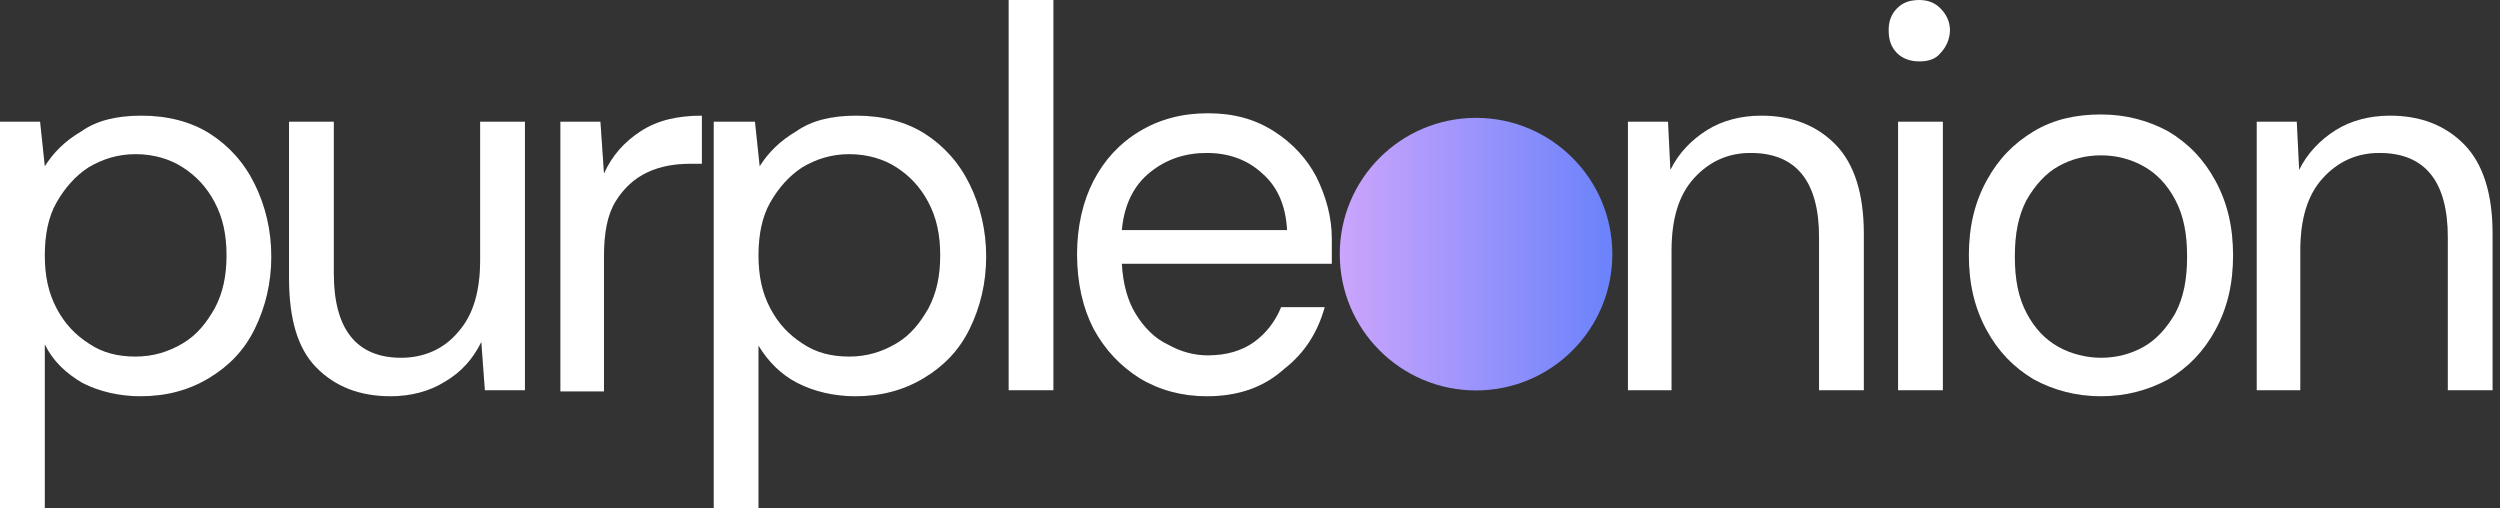 <svg width="241" height="49" viewBox="0 0 241 49" fill="none" xmlns="http://www.w3.org/2000/svg">
<rect x="0" y="0" width="241" height="49" fill="#333333" stroke="none"/>
<g clip-path="url(#clip0_38_184)">
<path d="M0 49V11.727H3.866L4.321 16.024C5.117 14.746 6.255 13.585 7.847 12.656C9.325 11.611 11.258 11.147 13.646 11.147C16.148 11.147 18.422 11.727 20.242 12.889C22.061 14.05 23.54 15.675 24.563 17.765C25.587 19.855 26.155 22.178 26.155 24.732C26.155 27.287 25.587 29.609 24.563 31.699C23.54 33.789 22.061 35.299 20.128 36.46C18.195 37.621 16.034 38.201 13.533 38.201C11.486 38.201 9.552 37.737 7.96 36.924C6.368 35.995 5.117 34.834 4.321 33.209V49H0ZM13.078 34.37C14.784 34.37 16.262 33.905 17.627 33.092C18.991 32.28 19.901 31.119 20.697 29.725C21.493 28.216 21.834 26.59 21.834 24.616C21.834 22.642 21.493 21.017 20.697 19.507C19.901 17.998 18.877 16.953 17.627 16.14C16.376 15.327 14.784 14.863 13.078 14.863C11.372 14.863 9.894 15.327 8.529 16.14C7.278 16.953 6.255 18.114 5.459 19.507C4.662 20.901 4.321 22.642 4.321 24.616C4.321 26.59 4.662 28.216 5.459 29.725C6.255 31.235 7.278 32.28 8.529 33.092C9.894 34.021 11.372 34.37 13.078 34.37Z" fill="#141017"/>
<path d="M37.641 38.201C34.684 38.201 32.296 37.273 30.477 35.415C28.657 33.557 27.861 30.654 27.861 26.822V11.727H32.182V26.358C32.182 31.699 34.343 34.486 38.664 34.486C40.825 34.486 42.758 33.673 44.123 32.047C45.601 30.422 46.284 28.099 46.284 25.081V11.727H50.605V37.621H46.739L46.397 32.976C45.601 34.602 44.464 35.879 42.872 36.808C41.394 37.737 39.574 38.201 37.641 38.201Z" fill="#141017"/>
<path d="M54.017 37.621V11.727H57.883L58.224 16.72C59.02 14.979 60.157 13.701 61.749 12.656C63.342 11.611 65.275 11.147 67.663 11.147V15.791H66.526C65.047 15.791 63.683 16.024 62.432 16.604C61.181 17.185 60.157 18.114 59.361 19.391C58.565 20.668 58.224 22.41 58.224 24.732V37.737H54.017V37.621Z" fill="#141017"/>
<path d="M68.8 49V11.727H72.78L73.235 16.024C74.031 14.746 75.168 13.585 76.76 12.656C78.239 11.611 80.172 11.147 82.56 11.147C85.062 11.147 87.336 11.727 89.156 12.889C90.975 14.05 92.454 15.675 93.477 17.765C94.501 19.855 95.069 22.178 95.069 24.732C95.069 27.287 94.501 29.609 93.477 31.699C92.454 33.789 90.975 35.299 89.042 36.46C87.109 37.621 84.948 38.201 82.446 38.201C80.399 38.201 78.466 37.737 76.874 36.924C75.282 36.111 74.031 34.834 73.121 33.325V49.116H68.8V49ZM81.878 34.37C83.584 34.37 85.062 33.905 86.427 33.092C87.791 32.28 88.701 31.119 89.497 29.725C90.293 28.216 90.634 26.59 90.634 24.616C90.634 22.642 90.293 21.017 89.497 19.507C88.701 17.998 87.677 16.953 86.427 16.14C85.176 15.327 83.584 14.863 81.878 14.863C80.172 14.863 78.694 15.327 77.329 16.14C76.078 16.953 75.055 18.114 74.259 19.507C73.463 20.901 73.121 22.642 73.121 24.616C73.121 26.59 73.463 28.216 74.259 29.725C75.055 31.235 76.078 32.28 77.329 33.092C78.694 34.021 80.172 34.37 81.878 34.37Z" fill="#141017"/>
<path d="M97.23 37.621V0H101.551V37.621H97.23Z" fill="#141017"/>
<path d="M116.335 38.201C113.947 38.201 111.786 37.621 109.853 36.46C108.033 35.299 106.555 33.789 105.418 31.699C104.394 29.725 103.826 27.287 103.826 24.5C103.826 21.829 104.394 19.391 105.418 17.417C106.441 15.443 107.919 13.818 109.853 12.656C111.786 11.495 113.947 10.915 116.448 10.915C118.95 10.915 120.997 11.495 122.817 12.656C124.636 13.818 126.001 15.327 126.911 17.069C127.82 18.927 128.389 20.901 128.389 22.991C128.389 23.339 128.389 23.803 128.389 24.152C128.389 24.5 128.389 24.965 128.389 25.429H108.147C108.261 27.403 108.715 29.028 109.512 30.306C110.308 31.583 111.331 32.628 112.582 33.209C113.833 33.905 115.084 34.254 116.448 34.254C118.268 34.254 119.746 33.789 120.883 32.976C122.021 32.163 122.93 31.002 123.499 29.609H127.707C127.024 32.047 125.773 34.021 123.84 35.531C121.793 37.389 119.291 38.201 116.335 38.201ZM116.335 14.746C114.288 14.746 112.468 15.327 110.876 16.604C109.284 17.881 108.374 19.739 108.147 22.178H124.068C123.954 19.855 123.158 17.998 121.679 16.72C120.315 15.443 118.495 14.746 116.335 14.746Z" fill="#141017"/>
<path d="M156.932 37.621V11.727H160.799L161.026 16.372C161.822 14.746 163.073 13.469 164.552 12.54C166.03 11.611 167.849 11.147 169.783 11.147C172.739 11.147 175.127 12.076 176.947 13.934C178.766 15.791 179.676 18.694 179.676 22.526V37.621H175.355V22.874C175.355 17.533 173.194 14.746 168.759 14.746C166.598 14.746 164.779 15.559 163.301 17.185C161.822 18.81 161.14 21.133 161.14 24.152V37.621H156.932Z" fill="#141017"/>
<path d="M185.021 5.922C184.225 5.922 183.429 5.69 182.86 5.109C182.292 4.528 182.064 3.832 182.064 2.903C182.064 2.09 182.292 1.393 182.86 0.813C183.429 0.232 184.111 0 185.021 0C185.817 0 186.499 0.232 187.068 0.813C187.636 1.393 187.978 2.09 187.978 2.903C187.978 3.716 187.636 4.528 187.068 5.109C186.613 5.69 185.931 5.922 185.021 5.922ZM182.974 37.621V11.727H187.295V37.621H182.974Z" fill="#141017"/>
<path d="M202.534 38.201C200.146 38.201 197.985 37.621 196.052 36.576C194.119 35.415 192.64 33.905 191.503 31.815C190.366 29.725 189.797 27.403 189.797 24.616C189.797 21.829 190.366 19.507 191.503 17.417C192.64 15.327 194.119 13.818 196.052 12.656C197.985 11.495 200.146 11.031 202.534 11.031C204.922 11.031 207.083 11.611 209.016 12.656C210.949 13.818 212.427 15.327 213.565 17.417C214.702 19.507 215.27 21.829 215.27 24.616C215.27 27.403 214.702 29.725 213.565 31.815C212.427 33.905 210.949 35.415 209.016 36.576C207.083 37.621 204.922 38.201 202.534 38.201ZM202.534 34.486C204.012 34.486 205.377 34.137 206.628 33.441C207.879 32.744 208.902 31.583 209.698 30.19C210.494 28.68 210.835 26.938 210.835 24.732C210.835 22.526 210.494 20.784 209.698 19.275C208.902 17.765 207.879 16.72 206.628 16.024C205.377 15.327 204.012 14.979 202.534 14.979C201.055 14.979 199.691 15.327 198.44 16.024C197.189 16.72 196.166 17.881 195.369 19.275C194.573 20.784 194.232 22.526 194.232 24.732C194.232 26.938 194.573 28.68 195.369 30.19C196.166 31.699 197.189 32.744 198.44 33.441C199.691 34.137 201.169 34.486 202.534 34.486Z" fill="#141017"/>
<path d="M217.545 37.621V11.727H221.411L221.639 16.372C222.435 14.746 223.686 13.469 225.164 12.54C226.642 11.611 228.462 11.147 230.395 11.147C233.352 11.147 235.74 12.076 237.559 13.934C239.379 15.791 240.288 18.694 240.288 22.526V37.621H235.967V22.874C235.967 17.533 233.807 14.746 229.371 14.746C227.211 14.746 225.391 15.559 223.913 17.185C222.435 18.81 221.752 21.133 221.752 24.152V37.621H217.545Z" fill="#141017"/>
<path d="M0 49V11.727H3.866L4.321 16.024C5.117 14.746 6.255 13.585 7.847 12.656C9.325 11.611 11.258 11.147 13.646 11.147C16.148 11.147 18.422 11.727 20.242 12.889C22.061 14.05 23.54 15.675 24.563 17.765C25.587 19.855 26.155 22.178 26.155 24.732C26.155 27.287 25.587 29.609 24.563 31.699C23.54 33.789 22.061 35.299 20.128 36.46C18.195 37.621 16.034 38.201 13.533 38.201C11.486 38.201 9.552 37.737 7.96 36.924C6.368 35.995 5.117 34.834 4.321 33.209V49H0ZM13.078 34.37C14.784 34.37 16.262 33.905 17.627 33.092C18.991 32.28 19.901 31.119 20.697 29.725C21.493 28.216 21.834 26.59 21.834 24.616C21.834 22.642 21.493 21.017 20.697 19.507C19.901 17.998 18.877 16.953 17.627 16.14C16.376 15.327 14.784 14.863 13.078 14.863C11.372 14.863 9.894 15.327 8.529 16.14C7.278 16.953 6.255 18.114 5.459 19.507C4.662 20.901 4.321 22.642 4.321 24.616C4.321 26.59 4.662 28.216 5.459 29.725C6.255 31.235 7.278 32.28 8.529 33.092C9.894 34.021 11.372 34.37 13.078 34.37Z" fill="white"/>
<path d="M37.641 38.201C34.684 38.201 32.296 37.273 30.477 35.415C28.657 33.557 27.861 30.654 27.861 26.822V11.727H32.182V26.358C32.182 31.699 34.343 34.486 38.664 34.486C40.825 34.486 42.758 33.673 44.123 32.047C45.601 30.422 46.284 28.099 46.284 25.081V11.727H50.605V37.621H46.739L46.397 32.976C45.601 34.602 44.464 35.879 42.872 36.808C41.394 37.737 39.574 38.201 37.641 38.201Z" fill="white"/>
<path d="M54.017 37.621V11.727H57.883L58.224 16.72C59.02 14.979 60.157 13.701 61.749 12.656C63.342 11.611 65.275 11.147 67.663 11.147V15.791H66.526C65.047 15.791 63.683 16.024 62.432 16.604C61.181 17.185 60.157 18.114 59.361 19.391C58.565 20.668 58.224 22.41 58.224 24.732V37.737H54.017V37.621Z" fill="white"/>
<path d="M68.8 49V11.727H72.78L73.235 16.024C74.031 14.746 75.168 13.585 76.76 12.656C78.239 11.611 80.172 11.147 82.56 11.147C85.062 11.147 87.336 11.727 89.156 12.889C90.975 14.05 92.454 15.675 93.477 17.765C94.501 19.855 95.069 22.178 95.069 24.732C95.069 27.287 94.501 29.609 93.477 31.699C92.454 33.789 90.975 35.299 89.042 36.46C87.109 37.621 84.948 38.201 82.446 38.201C80.399 38.201 78.466 37.737 76.874 36.924C75.282 36.111 74.031 34.834 73.121 33.325V49.116H68.8V49ZM81.878 34.37C83.584 34.37 85.062 33.905 86.427 33.092C87.791 32.28 88.701 31.119 89.497 29.725C90.293 28.216 90.634 26.59 90.634 24.616C90.634 22.642 90.293 21.017 89.497 19.507C88.701 17.998 87.677 16.953 86.427 16.14C85.176 15.327 83.584 14.863 81.878 14.863C80.172 14.863 78.694 15.327 77.329 16.14C76.078 16.953 75.055 18.114 74.259 19.507C73.463 20.901 73.121 22.642 73.121 24.616C73.121 26.59 73.463 28.216 74.259 29.725C75.055 31.235 76.078 32.28 77.329 33.092C78.694 34.021 80.172 34.37 81.878 34.37Z" fill="white"/>
<path d="M97.23 37.621V0H101.551V37.621H97.23Z" fill="white"/>
<path d="M116.335 38.201C113.947 38.201 111.786 37.621 109.853 36.46C108.033 35.299 106.555 33.789 105.418 31.699C104.394 29.725 103.826 27.287 103.826 24.5C103.826 21.829 104.394 19.391 105.418 17.417C106.441 15.443 107.919 13.818 109.853 12.656C111.786 11.495 113.947 10.915 116.448 10.915C118.95 10.915 120.997 11.495 122.817 12.656C124.636 13.818 126.001 15.327 126.911 17.069C127.82 18.927 128.389 20.901 128.389 22.991C128.389 23.339 128.389 23.803 128.389 24.152C128.389 24.5 128.389 24.965 128.389 25.429H108.147C108.261 27.403 108.715 29.028 109.512 30.306C110.308 31.583 111.331 32.628 112.582 33.209C113.833 33.905 115.084 34.254 116.448 34.254C118.268 34.254 119.746 33.789 120.883 32.976C122.021 32.163 122.93 31.002 123.499 29.609H127.707C127.024 32.047 125.773 34.021 123.84 35.531C121.793 37.389 119.291 38.201 116.335 38.201ZM116.335 14.746C114.288 14.746 112.468 15.327 110.876 16.604C109.284 17.881 108.374 19.739 108.147 22.178H124.068C123.954 19.855 123.158 17.998 121.679 16.72C120.315 15.443 118.495 14.746 116.335 14.746Z" fill="white"/>
<path d="M156.932 37.621V11.727H160.799L161.026 16.372C161.822 14.746 163.073 13.469 164.552 12.54C166.03 11.611 167.849 11.147 169.783 11.147C172.739 11.147 175.127 12.076 176.947 13.934C178.766 15.791 179.676 18.694 179.676 22.526V37.621H175.355V22.874C175.355 17.533 173.194 14.746 168.759 14.746C166.598 14.746 164.779 15.559 163.301 17.185C161.822 18.81 161.14 21.133 161.14 24.152V37.621H156.932Z" fill="white"/>
<path d="M185.021 5.922C184.225 5.922 183.429 5.69 182.86 5.109C182.292 4.528 182.064 3.832 182.064 2.903C182.064 2.09 182.292 1.393 182.86 0.813C183.429 0.232 184.111 0 185.021 0C185.817 0 186.499 0.232 187.068 0.813C187.636 1.393 187.978 2.09 187.978 2.903C187.978 3.716 187.636 4.528 187.068 5.109C186.613 5.69 185.931 5.922 185.021 5.922ZM182.974 37.621V11.727H187.295V37.621H182.974Z" fill="white"/>
<path d="M202.534 38.201C200.146 38.201 197.985 37.621 196.052 36.576C194.119 35.415 192.64 33.905 191.503 31.815C190.366 29.725 189.797 27.403 189.797 24.616C189.797 21.829 190.366 19.507 191.503 17.417C192.64 15.327 194.119 13.818 196.052 12.656C197.985 11.495 200.146 11.031 202.534 11.031C204.922 11.031 207.083 11.611 209.016 12.656C210.949 13.818 212.427 15.327 213.565 17.417C214.702 19.507 215.27 21.829 215.27 24.616C215.27 27.403 214.702 29.725 213.565 31.815C212.427 33.905 210.949 35.415 209.016 36.576C207.083 37.621 204.922 38.201 202.534 38.201ZM202.534 34.486C204.012 34.486 205.377 34.137 206.628 33.441C207.879 32.744 208.902 31.583 209.698 30.19C210.494 28.68 210.835 26.938 210.835 24.732C210.835 22.526 210.494 20.784 209.698 19.275C208.902 17.765 207.879 16.72 206.628 16.024C205.377 15.327 204.012 14.979 202.534 14.979C201.055 14.979 199.691 15.327 198.44 16.024C197.189 16.72 196.166 17.881 195.369 19.275C194.573 20.784 194.232 22.526 194.232 24.732C194.232 26.938 194.573 28.68 195.369 30.19C196.166 31.699 197.189 32.744 198.44 33.441C199.691 34.137 201.169 34.486 202.534 34.486Z" fill="white"/>
<path d="M217.545 37.621V11.727H221.411L221.639 16.372C222.435 14.746 223.686 13.469 225.164 12.54C226.642 11.611 228.462 11.147 230.395 11.147C233.352 11.147 235.74 12.076 237.559 13.934C239.379 15.791 240.288 18.694 240.288 22.526V37.621H235.967V22.874C235.967 17.533 233.807 14.746 229.371 14.746C227.211 14.746 225.391 15.559 223.913 17.185C222.435 18.81 221.752 21.133 221.752 24.152V37.621H217.545Z" fill="white"/>
<path d="M155.429 24.5C155.429 31.756 149.547 37.638 142.291 37.638C135.035 37.638 129.153 31.756 129.153 24.5C129.153 17.244 135.035 11.362 142.291 11.362C149.547 11.362 155.429 17.244 155.429 24.5Z" fill="url(#paint0_linear_38_184)"/>
</g>
<defs>
<linearGradient id="paint0_linear_38_184" x1="129.153" y1="24.525" x2="155.478" y2="24.525" gradientUnits="userSpaceOnUse">
<stop stop-color="#CBA5FC"/>
<stop offset="1" stop-color="#6A82FB"/>
</linearGradient>
<clipPath id="clip0_38_184">
<rect width="240.288" height="49" fill="white"/>
</clipPath>
</defs>
</svg>
